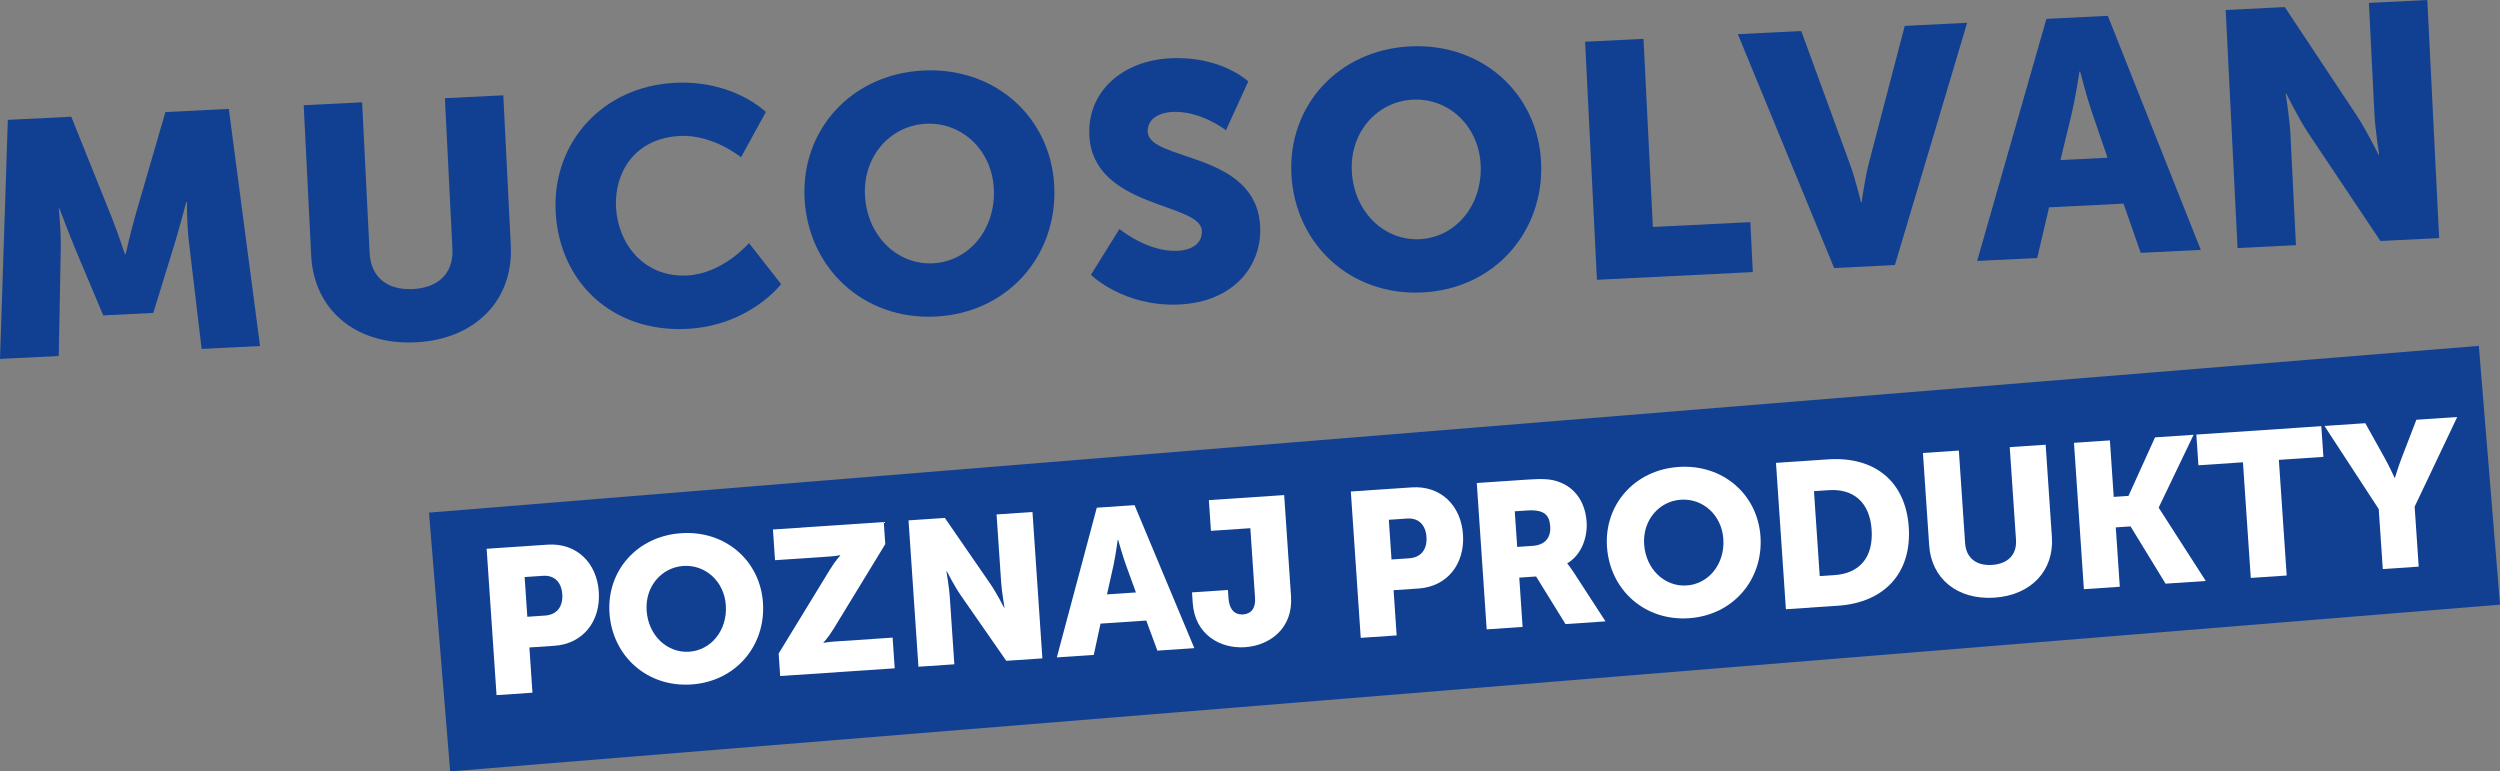 <svg width="444" height="137" viewBox="0 0 444 137" fill="none" xmlns="http://www.w3.org/2000/svg">
<rect x="0" y="0" width="444" height="137" fill="#808080" stroke="none"/>
<path d="M76.189 91.04L440.242 61.425L444 107.384L79.947 137L76.189 91.04Z" fill="#114093"/>
<path d="M88.186 123.453L86.428 97.46L97.252 96.731C102.317 96.39 105.994 99.868 106.348 105.103C106.702 110.338 103.532 114.349 98.466 114.69L94.02 114.989L94.564 123.023L88.186 123.453ZM93.651 109.536L96.786 109.325C99.009 109.176 100.001 107.611 99.861 105.539C99.721 103.467 98.532 102.123 96.418 102.265L93.174 102.484L93.651 109.536Z" fill="white"/>
<path d="M108.244 108.883C107.739 101.43 113.104 95.226 120.976 94.696C128.848 94.166 135 99.595 135.504 107.048C136.02 114.682 130.666 121.032 122.794 121.561C114.922 122.091 108.76 116.517 108.244 108.883ZM114.84 108.439C115.14 112.874 118.501 116.007 122.4 115.745C126.3 115.482 129.208 111.927 128.908 107.492C128.62 103.238 125.269 100.25 121.37 100.513C117.47 100.775 114.552 104.185 114.84 108.439Z" fill="white"/>
<path d="M138.561 120.062L138.29 116.063L147.388 101.172C148.409 99.496 149.232 98.674 149.232 98.674L149.227 98.601C149.227 98.601 148.396 98.767 147.23 98.845L137.645 99.49L137.276 94.037L156.956 92.713L157.222 96.639L148.093 111.605C147.072 113.281 146.249 114.103 146.249 114.103L146.254 114.176C146.254 114.176 147.085 114.01 148.251 113.932L158.528 113.24L158.897 118.693L138.561 120.062Z" fill="white"/>
<path d="M163.113 118.409L161.355 92.417L167.806 91.982L175.843 103.639C176.979 105.279 178.33 107.927 178.33 107.927L178.403 107.922C178.403 107.922 177.922 105.142 177.811 103.506L176.99 91.364L183.368 90.935L185.126 116.928L178.712 117.359L170.64 105.742C169.504 104.102 168.154 101.454 168.154 101.454L168.081 101.459C168.081 101.459 168.562 104.238 168.672 105.874L169.491 117.98L163.113 118.409Z" fill="white"/>
<path d="M205.552 115.553L203.579 110.208L195.452 110.755L194.254 116.313L187.694 116.755L194.791 90.166L201.497 89.715L212.112 115.111L205.552 115.553ZM198.582 95.864L198.509 95.868C198.509 95.868 198.117 98.743 197.754 100.411L196.602 105.565L201.741 105.219L199.941 100.264C199.357 98.66 198.582 95.864 198.582 95.864Z" fill="white"/>
<path d="M211.83 107.096L211.702 105.206L218.08 104.776L218.173 106.158C218.239 107.139 218.471 107.854 218.831 108.305C219.315 108.966 220.061 109.171 220.79 109.122C222.138 109.032 223.027 108.095 222.899 106.205L222.06 93.808L215.063 94.279L214.694 88.826L228.069 87.926L229.287 105.921C229.673 111.629 225.484 114.649 221.11 114.944C216.737 115.238 212.211 112.731 211.83 107.096Z" fill="white"/>
<path d="M241.667 113.28L239.908 87.288L250.732 86.559C255.798 86.218 259.475 89.696 259.829 94.93C260.183 100.165 257.013 104.177 251.947 104.518L247.501 104.817L248.044 112.851L241.667 113.28ZM247.132 99.364L250.266 99.153C252.489 99.003 253.482 97.439 253.342 95.367C253.201 93.295 252.012 91.951 249.898 92.093L246.655 92.311L247.132 99.364Z" fill="white"/>
<path d="M264.036 111.775L262.277 85.782L271.352 85.171C274.013 84.992 275.3 85.088 276.46 85.448C279.488 86.376 281.526 88.905 281.782 92.686C281.969 95.449 280.861 98.555 278.362 100.037L278.367 100.11C278.367 100.11 278.763 100.558 279.457 101.607L285.137 110.354L278.03 110.833L272.809 102.383L269.821 102.584L270.414 111.345L264.036 111.775ZM269.452 97.131L272.222 96.945C274.263 96.808 275.462 95.595 275.322 93.522C275.189 91.559 274.381 90.445 271.174 90.661L269.024 90.806L269.452 97.131Z" fill="white"/>
<path d="M285.402 97.117C284.898 89.664 290.262 83.46 298.134 82.93C306.006 82.4 312.158 87.829 312.662 95.282C313.179 102.916 307.824 109.266 299.952 109.795C292.08 110.325 285.918 104.751 285.402 97.117ZM291.998 96.673C292.298 101.108 295.659 104.241 299.558 103.979C303.458 103.716 306.366 100.161 306.066 95.726C305.778 91.472 302.427 88.484 298.528 88.747C294.628 89.009 291.71 92.419 291.998 96.673Z" fill="white"/>
<path d="M317.174 108.198L315.415 82.205L324.672 81.582C332.872 81.03 338.442 85.439 338.996 93.619C339.549 101.798 334.63 107.023 326.43 107.575L317.174 108.198ZM323.182 102.316L325.806 102.139C330.216 101.842 332.736 99.043 332.399 94.063C332.065 89.119 329.086 86.763 324.786 87.052L322.162 87.229L323.182 102.316Z" fill="white"/>
<path d="M342.624 96.88L341.513 80.449L347.891 80.019L349.002 96.451C349.187 99.178 351.071 100.512 353.804 100.328C356.537 100.144 358.225 98.569 358.04 95.843L356.929 79.411L363.307 78.982L364.418 95.414C364.814 101.267 360.794 105.7 354.234 106.142C347.601 106.588 343.02 102.733 342.624 96.88Z" fill="white"/>
<path d="M370.098 104.636L368.339 78.643L374.717 78.214L375.396 88.247L378.02 88.071L382.735 77.674L389.586 77.213L383.394 90.119L383.399 90.192L391.746 103.179L384.603 103.659L378.386 93.487L375.762 93.664L376.475 104.207L370.098 104.636Z" fill="white"/>
<path d="M399.738 102.641L398.348 82.101L390.44 82.633L390.071 77.18L412.265 75.686L412.634 81.139L404.726 81.672L406.115 102.211L399.738 102.641Z" fill="white"/>
<path d="M423.184 101.063L422.463 90.411L412.825 75.649L420.077 75.161L423.452 81.215C424.411 82.94 425.273 84.854 425.273 84.854L425.345 84.849C425.345 84.849 425.941 82.837 426.659 80.999L429.152 74.55L436.404 74.062L428.841 89.982L429.562 100.633L423.184 101.063Z" fill="white"/>
<path d="M0 63.742L1.393 21.287L12.657 20.729L19.711 38.282C20.795 40.955 22.193 45.154 22.193 45.154L22.311 45.148C22.311 45.148 23.285 40.832 24.098 38.065L29.375 19.9L40.639 19.342L46.182 61.454L35.807 61.968L33.555 42.991C33.159 39.809 33.202 35.895 33.202 35.895L33.083 35.901C33.083 35.901 31.881 40.406 31.065 43.114L27.228 55.576L18.336 56.016L13.28 43.995C12.199 41.381 10.555 37.017 10.555 37.017L10.437 37.022C10.437 37.022 10.868 40.914 10.79 44.119L10.434 63.225L0 63.742Z" fill="#114093"/>
<path d="M55.268 45.413L53.937 18.684L64.312 18.17L65.643 44.899C65.863 49.334 68.886 51.556 73.332 51.335C77.779 51.115 80.566 48.606 80.345 44.171L79.014 17.441L89.389 16.927L90.72 43.657C91.194 53.178 84.534 60.266 73.863 60.794C63.073 61.329 55.742 54.934 55.268 45.413Z" fill="#114093"/>
<path d="M98.683 37.571C98.071 25.271 107.085 15.339 119.831 14.708C130.324 14.188 136.016 19.893 136.016 19.893L131.603 27.937C131.603 27.937 126.645 23.855 120.776 24.146C112.654 24.549 109.098 30.712 109.402 36.803C109.714 43.071 114.184 49.312 122.01 48.924C128.413 48.607 133.015 43.162 133.015 43.162L138.727 50.467C138.727 50.467 133.093 57.86 122.007 58.409C108.727 59.067 99.307 50.108 98.683 37.571Z" fill="#114093"/>
<path d="M142.889 35.203C142.286 23.081 151.181 13.155 163.987 12.521C176.792 11.886 186.63 20.884 187.234 33.007C187.852 45.425 178.968 55.587 166.163 56.222C153.357 56.856 143.508 47.622 142.889 35.203ZM153.62 34.672C153.979 41.886 159.348 47.074 165.691 46.76C172.035 46.446 176.862 40.753 176.503 33.538C176.159 26.619 170.801 21.668 164.458 21.982C158.115 22.296 153.275 27.753 153.62 34.672Z" fill="#114093"/>
<path d="M193.747 48.809L198.809 40.673C198.809 40.673 203.829 44.812 209.165 44.547C211.299 44.441 213.57 43.499 213.443 40.956C213.193 35.93 194.113 37.053 193.465 24.043C193.076 16.237 199.401 10.766 207.819 10.349C216.949 9.897 221.693 14.464 221.693 14.464L217.727 23.137C217.727 23.137 213.273 19.623 208.174 19.876C206.04 19.982 203.716 21.045 203.834 23.411C204.099 28.733 223.141 26.841 223.806 40.206C224.157 47.243 219.065 53.601 209.52 54.074C199.561 54.567 193.747 48.809 193.747 48.809Z" fill="#114093"/>
<path d="M229.351 30.92C228.747 18.797 237.643 8.872 250.449 8.237C263.254 7.603 273.092 16.601 273.695 28.724C274.314 41.142 265.43 51.304 252.624 51.939C239.819 52.573 229.969 43.339 229.351 30.92ZM240.081 30.389C240.441 37.603 245.81 42.791 252.153 42.477C258.497 42.163 263.324 36.47 262.965 29.255C262.621 22.336 257.263 17.385 250.92 17.699C244.576 18.013 239.737 23.47 240.081 30.389Z" fill="#114093"/>
<path d="M283.616 49.692L281.511 7.41L291.885 6.896L293.549 40.308L310.86 39.45L311.301 48.321L283.616 49.692Z" fill="#114093"/>
<path d="M325.742 47.605L308.638 6.066L319.902 5.508L328.57 29.206C329.532 31.826 330.509 35.928 330.509 35.928L330.627 35.922C330.627 35.922 331.192 31.744 331.89 29.042L338.28 4.598L349.366 4.048L336.531 47.071L325.742 47.605Z" fill="#114093"/>
<path d="M380.189 44.908L377.139 36.167L363.918 36.822L361.811 45.818L351.14 46.347L363.441 3.351L374.349 2.811L390.86 44.379L380.189 44.908ZM369.434 12.717L369.315 12.723C369.315 12.723 368.596 17.383 367.958 20.082L365.937 28.422L374.296 28.008L371.515 19.906C370.612 17.283 369.434 12.717 369.434 12.717Z" fill="#114093"/>
<path d="M397.387 44.056L395.282 1.774L405.776 1.254L418.497 20.424C420.296 23.121 422.413 27.462 422.413 27.462L422.532 27.456C422.532 27.456 421.831 22.926 421.699 20.265L420.715 0.514L431.09 0L433.195 42.282L422.761 42.799L409.983 23.691C408.185 20.994 406.067 16.653 406.067 16.653L405.948 16.659C405.948 16.659 406.649 21.189 406.782 23.85L407.762 43.542L397.387 44.056Z" fill="#114093"/>
</svg>
